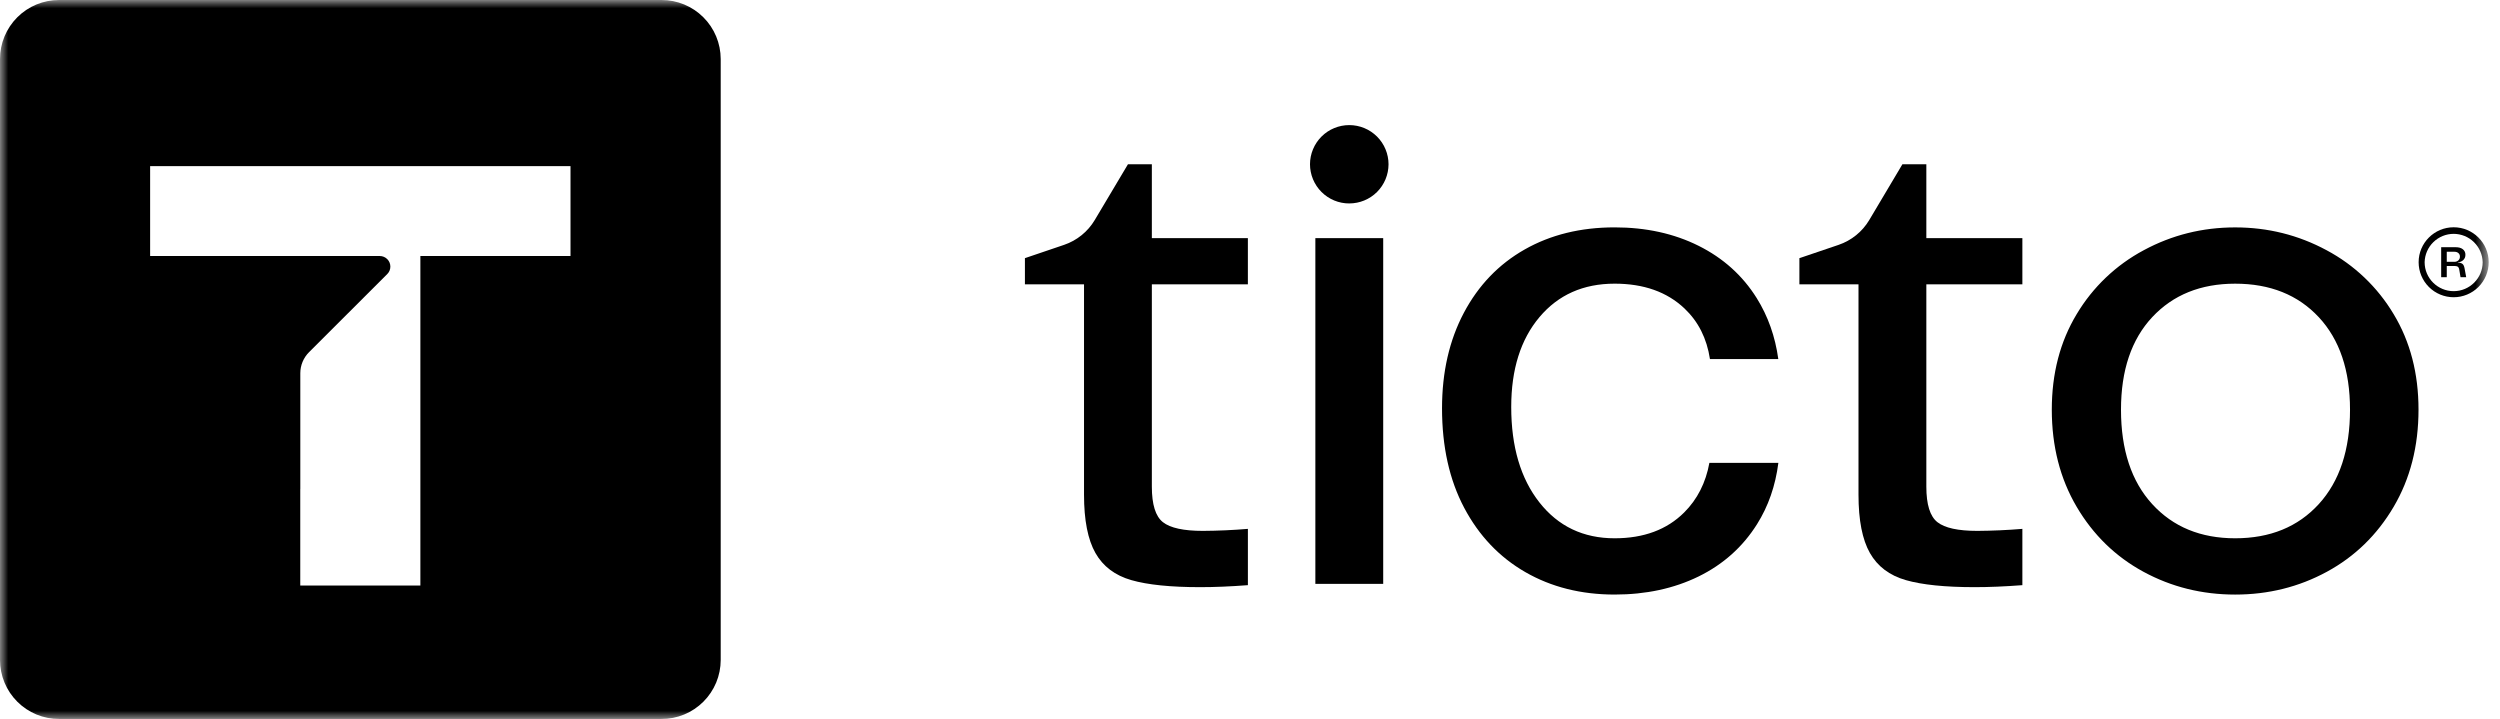 <svg xmlns="http://www.w3.org/2000/svg" width="153" height="44" viewBox="0 0 153 44" fill="none"><mask id="mask0_619_10" style="mask-type:luminance" maskUnits="userSpaceOnUse" x="0" y="0" width="153" height="44"><path d="M0 0H152.308V44H0V0Z" fill="white"></path></mask><g mask="url(#mask0_619_10)"><path d="M80.5 14.572H84.652V35.732H80.5V14.572ZM104.614 28.328C104.393 29.545 103.879 30.557 103.071 31.363C102.015 32.416 100.597 32.943 98.817 32.943C96.898 32.943 95.364 32.211 94.213 30.749C93.062 29.286 92.487 27.339 92.487 24.906C92.487 22.609 93.062 20.778 94.213 19.41C95.363 18.043 96.898 17.36 98.817 17.36C100.597 17.36 102.022 17.866 103.09 18.877C103.937 19.679 104.457 20.709 104.649 21.974H108.832C108.642 20.594 108.202 19.349 107.509 18.241C106.646 16.861 105.46 15.796 103.954 15.043C102.447 14.292 100.734 13.915 98.817 13.915C96.733 13.915 94.897 14.366 93.308 15.269C91.719 16.171 90.479 17.463 89.588 19.144C88.698 20.826 88.252 22.773 88.252 24.987C88.252 27.339 88.704 29.369 89.608 31.077C90.513 32.785 91.759 34.097 93.35 35.013C94.939 35.928 96.761 36.387 98.817 36.387C100.734 36.387 102.447 36.017 103.954 35.28C105.46 34.541 106.653 33.476 107.53 32.081C108.221 30.983 108.656 29.731 108.836 28.328H104.614ZM76.37 17.401V14.572H70.493V10.054H69.03L67 13.464C66.575 14.179 65.908 14.719 65.12 14.986L62.725 15.799V17.4H66.342V30.276C66.342 31.834 66.575 33.023 67.041 33.844C67.506 34.664 68.239 35.217 69.24 35.504C70.24 35.791 71.644 35.934 73.453 35.934C74.33 35.934 75.303 35.894 76.371 35.812V32.367C75.455 32.443 74.536 32.484 73.617 32.49C72.439 32.49 71.624 32.313 71.171 31.957C70.719 31.602 70.493 30.877 70.493 29.784V17.401H76.37ZM127.092 31.016C126.078 29.294 125.57 27.312 125.57 25.07C125.57 22.856 126.078 20.908 127.092 19.227C128.079 17.572 129.501 16.217 131.202 15.311C132.928 14.381 134.791 13.917 136.792 13.917C138.793 13.917 140.655 14.382 142.382 15.311C144.084 16.217 145.505 17.571 146.492 19.227C147.506 20.908 148.013 22.856 148.013 25.07C148.013 27.312 147.506 29.294 146.492 31.016C145.479 32.738 144.115 34.064 142.403 34.993C140.69 35.923 138.819 36.388 136.792 36.388C134.765 36.388 132.894 35.923 131.181 34.993C129.469 34.063 128.106 32.738 127.092 31.016ZM143.821 25.07C143.821 22.665 143.183 20.778 141.909 19.411C140.635 18.045 138.929 17.361 136.792 17.361C134.682 17.361 132.99 18.045 131.715 19.411C130.441 20.778 129.805 22.664 129.805 25.071C129.805 27.531 130.441 29.458 131.715 30.851C132.99 32.246 134.682 32.943 136.792 32.943C138.929 32.943 140.635 32.246 141.909 30.852C143.183 29.458 143.821 27.53 143.821 25.07ZM82.575 12.45C83.211 12.451 83.822 12.199 84.273 11.75C84.723 11.3 84.977 10.691 84.978 10.054C84.978 9.739 84.915 9.427 84.794 9.136C84.674 8.845 84.496 8.58 84.273 8.357C84.05 8.135 83.785 7.958 83.494 7.838C83.203 7.718 82.89 7.656 82.575 7.656C82.26 7.656 81.948 7.718 81.656 7.838C81.365 7.958 81.1 8.134 80.877 8.357C80.654 8.58 80.477 8.844 80.356 9.135C80.235 9.426 80.172 9.738 80.172 10.053C80.172 10.368 80.235 10.681 80.356 10.972C80.477 11.263 80.654 11.527 80.877 11.75C81.1 11.973 81.365 12.149 81.656 12.27C81.948 12.39 82.26 12.452 82.575 12.451V12.45ZM150.71 16.156C150.65 16.103 150.554 16.074 150.421 16.071V16.052C150.546 16.049 150.666 15.999 150.756 15.912C150.798 15.87 150.831 15.82 150.853 15.765C150.875 15.71 150.885 15.651 150.883 15.591C150.886 15.526 150.873 15.461 150.845 15.402C150.817 15.343 150.776 15.292 150.724 15.252C150.618 15.17 150.472 15.129 150.286 15.129H149.4V16.965H149.742V16.278H150.184C150.263 16.278 150.323 16.285 150.365 16.298C150.404 16.309 150.439 16.334 150.461 16.368C150.487 16.416 150.504 16.468 150.51 16.522L150.584 16.965H150.931L150.831 16.422C150.81 16.298 150.769 16.209 150.71 16.156ZM150.205 16.023H149.742V15.407H150.205C150.309 15.407 150.391 15.434 150.453 15.488C150.484 15.515 150.509 15.548 150.525 15.585C150.541 15.623 150.549 15.664 150.547 15.704C150.549 15.748 150.541 15.79 150.525 15.831C150.508 15.871 150.484 15.907 150.452 15.936C150.384 15.996 150.296 16.027 150.205 16.023Z" fill="black"></path><path d="M150.164 13.909C148.982 13.909 148.02 14.868 148.02 16.047C148.02 16.616 148.246 17.161 148.648 17.563C149.05 17.965 149.595 18.191 150.164 18.191C150.733 18.191 151.278 17.965 151.68 17.563C152.082 17.161 152.308 16.616 152.308 16.047C152.308 14.867 151.346 13.909 150.164 13.909ZM150.164 17.819C149.184 17.819 148.387 17.025 148.387 16.047C148.398 15.583 148.59 15.142 148.922 14.818C149.254 14.494 149.7 14.312 150.163 14.312C150.627 14.312 151.073 14.494 151.405 14.818C151.737 15.142 151.929 15.583 151.94 16.047C151.94 17.025 151.143 17.819 150.164 17.819ZM123.769 17.401V14.572H117.892V10.054H116.427L114.399 13.465C113.974 14.18 113.307 14.72 112.519 14.987L110.123 15.8V17.4H113.74V30.276C113.74 31.834 113.973 33.023 114.439 33.844C114.905 34.664 115.638 35.217 116.638 35.504C117.638 35.791 119.043 35.934 120.851 35.934C121.728 35.934 122.701 35.894 123.769 35.812V32.367C122.853 32.443 121.934 32.483 121.015 32.49C119.837 32.49 119.022 32.313 118.57 31.957C118.118 31.602 117.892 30.877 117.892 29.784V17.401H123.769ZM40.487 2.22246e-06H3.617C2.659 -0.001 1.739 0.379 1.061 1.056C0.383 1.733 0.001 2.652 0 3.61L0 40.393C0.001 40.867 0.094 41.337 0.276 41.775C0.458 42.213 0.725 42.611 1.061 42.946C1.397 43.281 1.795 43.547 2.233 43.728C2.672 43.909 3.142 44.002 3.616 44.001H40.487C40.962 44.002 41.432 43.909 41.87 43.728C42.309 43.547 42.708 43.282 43.044 42.947C43.38 42.612 43.647 42.214 43.83 41.776C44.012 41.337 44.106 40.868 44.107 40.393V3.61C44.105 2.651 43.723 1.732 43.044 1.056C42.365 0.379 41.446 -0.001 40.487 2.22246e-06ZM34.915 15.667H25.727V35.834H18.376V29.924L18.379 29.922V22.84C18.379 22.356 18.573 21.892 18.916 21.55L23.7 16.773C23.76 16.713 23.808 16.642 23.841 16.563C23.873 16.485 23.89 16.401 23.89 16.316C23.89 16.23 23.873 16.146 23.841 16.068C23.808 15.989 23.76 15.918 23.7 15.858C23.64 15.798 23.568 15.75 23.489 15.717C23.411 15.684 23.326 15.668 23.241 15.668H9.188V10.168H34.915V15.668V15.667Z" fill="black"></path></g></svg>